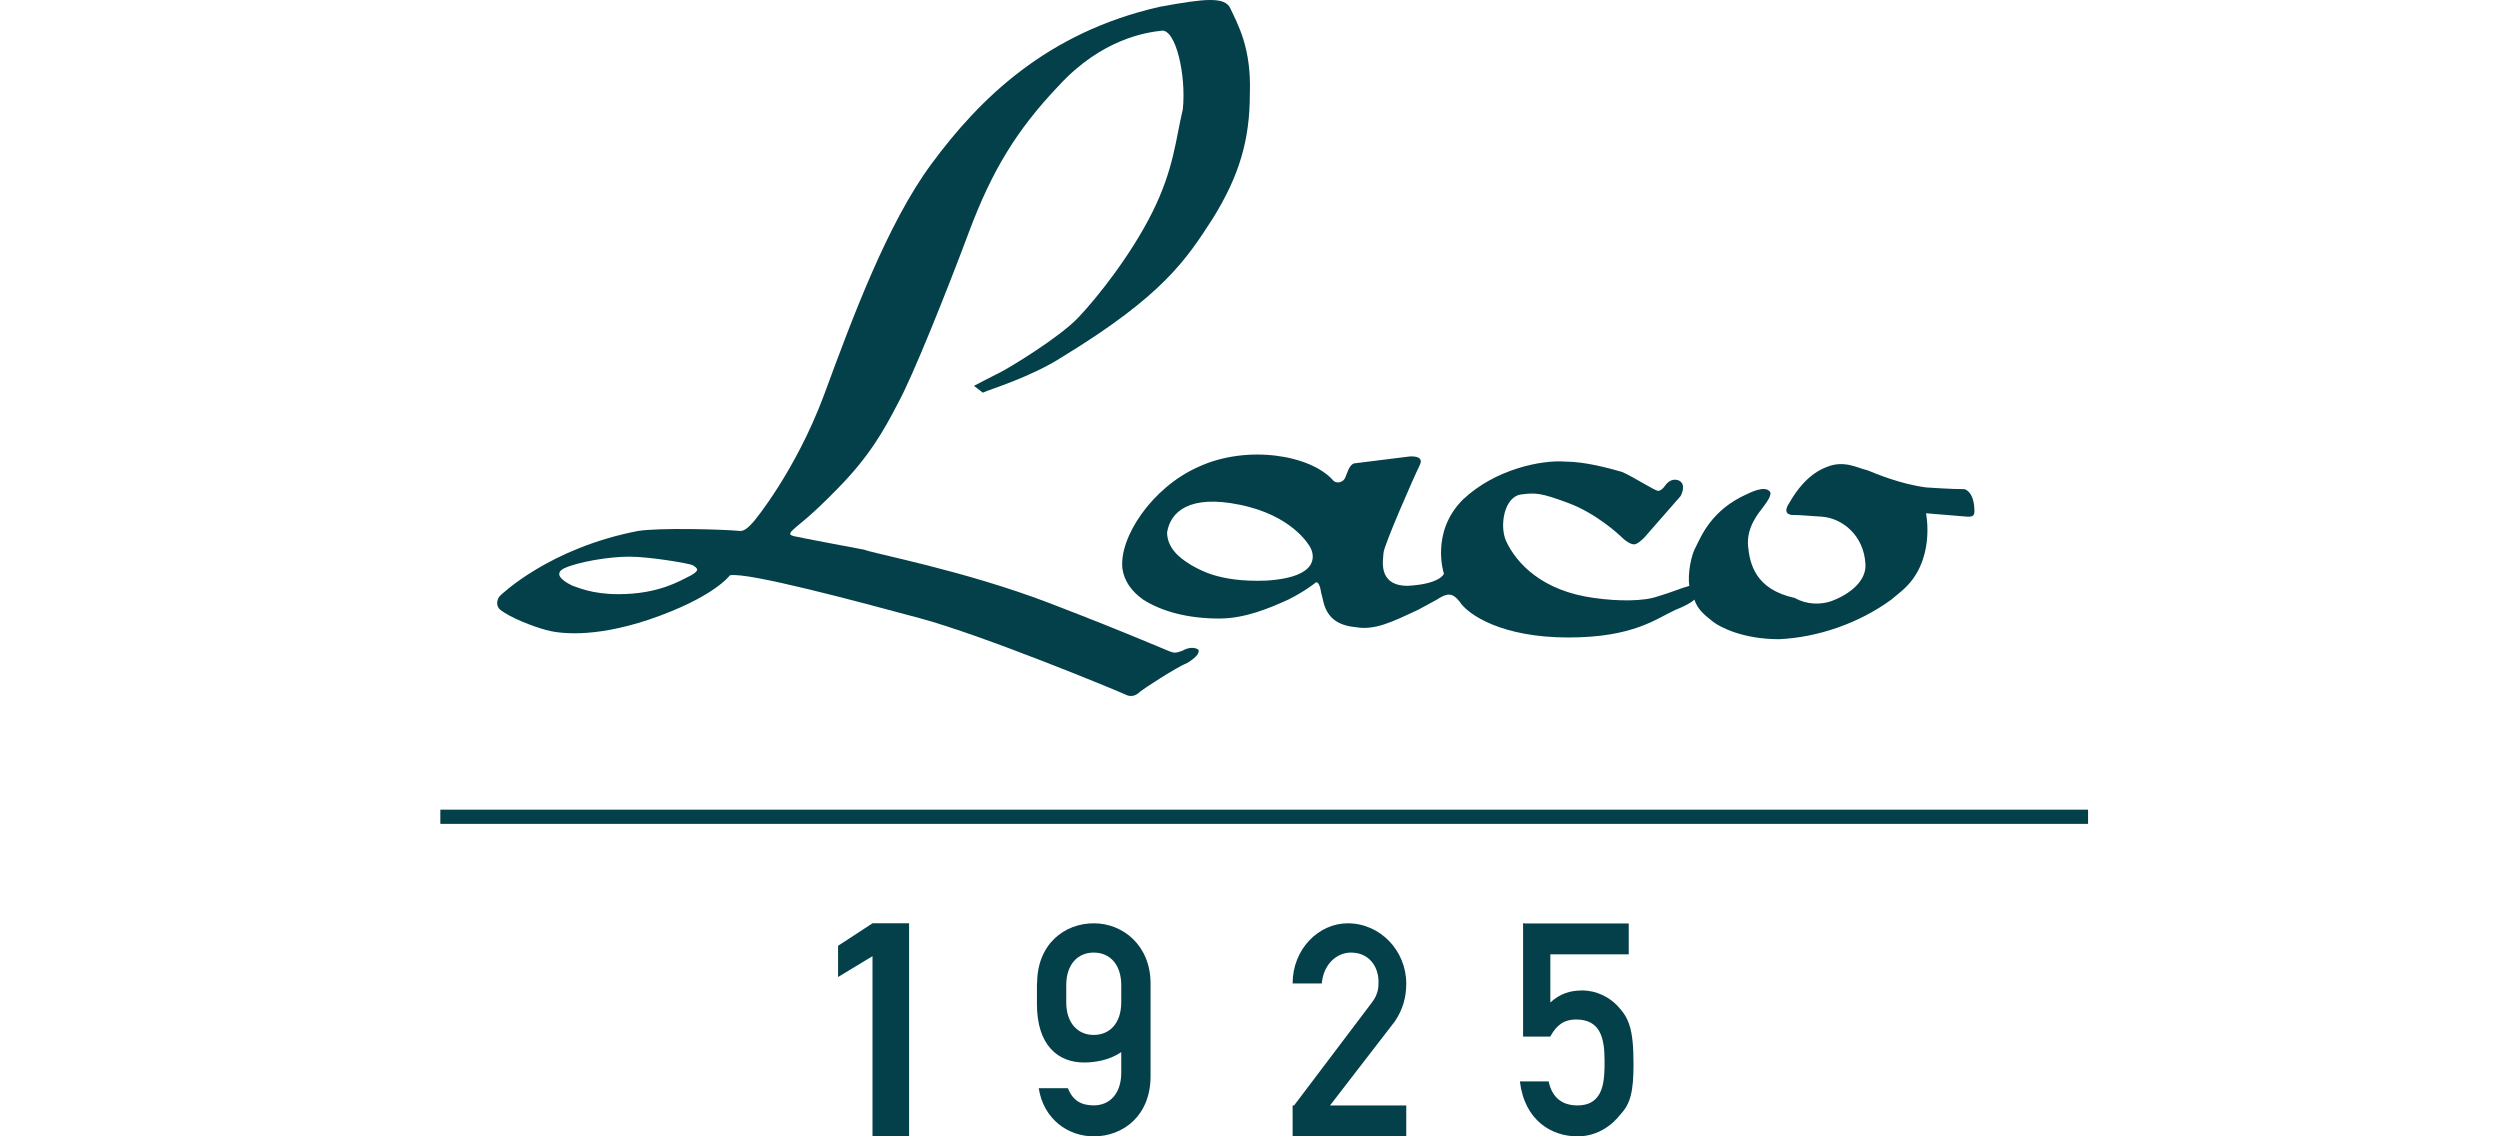 <?xml version="1.0" encoding="UTF-8"?>
<svg width="176px" height="80px" viewBox="0 0 176 80" version="1.1" xmlns="http://www.w3.org/2000/svg" xmlns:xlink="http://www.w3.org/1999/xlink">
    <title>case-studie-laco-iflow</title>
    <g id="case-studie-laco-iflow" stroke="none" stroke-width="1" fill="none" fill-rule="evenodd">
        <g id="laco_logo_2000x2000px_weiss" transform="translate(31, 0)" fill="#04404A" fill-rule="nonzero">
            <path d="M50.143,14.906 C48.65,17.914 46.28,20.915 44.912,22.355 C43.544,23.796 39.931,25.964 39.433,26.204 C38.936,26.444 37.568,27.164 37.568,27.164 L38.19,27.644 C38.687,27.404 41.555,26.564 43.793,25.123 C50.889,20.795 52.513,18.274 54.378,15.386 C56.243,12.378 56.989,9.857 56.989,6.609 C57.114,3.361 56.119,1.681 55.621,0.6 C55.248,-0.24 53.88,-0.12 50.64,0.48 C42.674,2.288 37.941,6.976 34.576,11.538 C31.46,15.746 28.973,22.475 26.983,27.884 C24.994,33.173 22.126,36.661 22.002,36.781 C21.877,36.901 21.504,37.381 21.131,37.381 C19.888,37.261 15.404,37.141 13.911,37.381 C7.686,38.582 4.321,41.83 4.197,41.95 C4.073,42.07 3.824,42.55 4.197,42.91 C4.943,43.51 6.56,44.111 7.438,44.351 C8.308,44.591 10.678,44.951 14.657,43.63 C19.266,42.07 20.385,40.502 20.385,40.502 C21.629,40.262 29.229,42.303 33.713,43.51 C38.197,44.711 47.787,48.679 48.284,48.919 C48.782,49.159 49.155,48.799 49.279,48.679 C49.404,48.559 51.766,46.999 52.644,46.639 C53.39,46.158 53.39,45.918 53.39,45.798 C53.39,45.678 52.893,45.438 52.271,45.798 C51.649,46.038 51.649,45.918 51.525,45.918 C51.401,45.918 48.782,44.718 42.806,42.43 C36.829,40.149 30.355,38.942 29.858,38.702 C29.236,38.582 25.374,37.862 24.877,37.742 C24.379,37.621 24.752,37.381 25.001,37.141 C25.25,36.901 25.996,36.421 27.993,34.373 C30.231,32.093 31.233,30.285 32.228,28.364 C33.223,26.564 35.593,20.668 37.21,16.346 C38.826,12.025 40.574,9.137 43.559,6.009 C46.551,2.761 49.66,2.281 50.779,2.161 C51.774,2.041 52.52,5.289 52.271,7.69 C51.759,9.857 51.635,11.898 50.143,14.906 L50.143,14.906 Z M17.642,40.509 C16.896,40.87 15.404,41.83 12.536,41.83 C10.671,41.83 9.669,41.35 9.296,41.23 C9.047,41.11 7.803,40.509 8.674,40.029 C9.669,39.549 11.914,39.189 13.282,39.189 C14.775,39.189 17.518,39.669 17.766,39.789 C18.139,40.029 18.264,40.149 17.642,40.509 L17.642,40.509 Z" id="Shape"></path>
            <path d="M52.865,39.785 C53.351,40.028 54.688,40.998 58.098,40.877 C62.237,40.634 61.387,38.815 61.265,38.573 C61.144,38.33 59.928,36.268 56.275,35.534 C52.743,34.806 51.406,36.019 51.163,37.474 C51.156,38.815 52.5,39.543 52.865,39.785 M97.891,42.332 C99.228,41.847 100.443,40.877 100.322,39.657 C100.2,37.717 98.742,36.497 97.276,36.375 C95.696,36.254 95.453,36.254 95.21,36.254 C94.967,36.254 94.481,36.133 94.967,35.405 C95.453,34.556 96.304,33.344 97.648,32.858 C98.863,32.373 99.836,32.98 100.45,33.101 C101.058,33.344 102.76,34.071 104.59,34.314 C106.413,34.435 107.021,34.435 107.271,34.435 C107.392,34.435 108,34.678 108,36.012 C108,36.375 107.757,36.375 107.514,36.375 L104.59,36.133 C104.59,36.133 105.319,39.536 102.888,41.597 L102.159,42.204 C99.85,43.901 96.926,44.879 94.245,45 C91.692,45 90.105,44.151 89.619,43.787 C89.012,43.302 88.525,42.938 88.282,42.211 C88.039,42.453 87.553,42.696 86.945,42.938 C85.608,43.545 84.021,44.879 79.403,44.879 C74.777,44.879 72.347,43.302 71.739,42.332 C71.253,41.726 70.888,41.726 70.159,42.211 L68.822,42.938 C66.999,43.787 65.776,44.394 64.439,44.151 C63.103,44.03 62.373,43.423 62.13,42.211 L62.009,41.726 C61.887,40.877 61.644,40.998 61.644,40.998 C61.644,40.998 60.915,41.604 59.699,42.211 C58.363,42.817 56.654,43.545 54.831,43.545 C52.643,43.545 50.813,43.06 49.476,42.211 C48.625,41.604 48.139,40.877 48.018,40.028 C47.774,37.845 50.084,34.321 53.372,32.866 C56.783,31.289 61.287,32.017 62.867,33.836 C63.11,34.078 63.596,33.957 63.717,33.593 C63.839,33.351 63.96,32.744 64.325,32.623 L68.221,32.138 C68.221,32.138 69.315,32.017 68.951,32.744 C68.586,33.472 66.398,38.451 66.398,38.936 C66.398,39.3 65.912,41.241 68.1,41.241 C70.409,41.119 70.652,40.392 70.652,40.392 C70.652,40.392 69.68,37.474 71.989,35.17 C74.298,32.987 77.587,32.373 79.167,32.495 C80.625,32.495 82.334,32.98 83.185,33.222 C84.036,33.586 85.494,34.556 85.737,34.556 C85.98,34.556 86.223,34.192 86.223,34.192 C86.223,34.192 86.588,33.586 87.196,33.829 C87.682,34.071 87.439,34.678 87.317,34.92 L84.765,37.838 C84.643,37.959 84.279,38.323 84.036,38.323 C83.793,38.323 83.428,38.08 83.185,37.838 C82.942,37.595 81.362,36.14 79.41,35.412 C77.458,34.685 77.101,34.685 76.121,34.806 C74.906,34.927 74.541,36.989 75.028,38.087 C75.757,39.664 77.58,41.612 81.233,42.097 C82.935,42.339 84.765,42.339 85.737,41.975 C86.588,41.733 87.439,41.369 87.925,41.248 C87.803,40.399 88.046,39.065 88.411,38.451 C88.776,37.724 89.505,35.905 91.943,34.806 C93.158,34.2 93.523,34.442 93.644,34.685 C93.644,34.927 93.523,35.17 93.158,35.655 C92.793,36.14 91.943,37.11 92.064,38.451 C92.186,39.664 92.55,41.49 95.353,42.097 C96.189,42.575 97.162,42.575 97.891,42.332" id="Shape"></path>
            <polygon id="Path" points="30.424 67.314 28 68.782 28 66.583 30.424 65 33 65 33 80 30.424 80"></polygon>
            <path d="M42.013,69.235 C42.013,66.45 43.95,65 46.007,65 C48.064,65 50,66.57 50,69.235 L50,75.765 C50,78.55 48.064,80 46.007,80 C44.184,80 42.469,78.792 42.127,76.611 L44.178,76.611 C44.519,77.456 45.089,77.819 46,77.819 C47.139,77.819 47.936,76.973 47.936,75.523 L47.936,74.074 C47.025,74.678 46,74.799 45.31,74.799 C43.487,74.799 42,73.591 42,70.685 L42,69.235 L42.013,69.235 Z M44.064,70.564 C44.064,72.013 44.861,72.859 46,72.859 C47.139,72.859 47.936,72.013 47.936,70.564 L47.936,69.356 C47.936,67.906 47.139,67.061 46,67.061 C44.861,67.061 44.064,67.906 44.064,69.356 L44.064,70.564 Z" id="Shape"></path>
            <path d="M60.107,77.819 L65.591,70.564 C66.047,69.96 66.047,69.477 66.047,69.114 C66.047,68.027 65.362,67.061 64.107,67.061 C63.081,67.061 62.168,67.906 62.054,69.235 L60,69.235 C60,66.819 61.826,65 63.886,65 C66.168,65 68,66.933 68,69.235 C68,70.201 67.772,71.047 67.201,71.9 L62.631,77.826 L68,77.826 L68,80 L60,80 L60,77.826 L60.107,77.819 L60.107,77.819 Z" id="Path"></path>
            <path d="M76.337,65.014 L83.663,65.014 L83.663,67.186 L78.144,67.186 L78.144,70.573 C78.819,69.969 79.494,69.728 80.394,69.728 C81.406,69.728 82.306,70.211 82.875,70.814 C83.663,71.659 84,72.383 84,74.924 C84,76.855 83.775,77.707 83.1,78.431 C82.538,79.155 81.525,80 80.056,80 C78.256,80 76.337,78.914 76,76.131 L78.025,76.131 C78.25,77.217 78.925,77.821 80.05,77.821 C81.962,77.821 81.962,76.01 81.962,74.676 C81.962,72.986 81.624,71.772 79.937,71.772 C79.15,71.772 78.587,72.134 78.137,72.979 L76.225,72.979 L76.225,65 L76.337,65 L76.337,65.014 Z" id="Path"></path>
            <polygon id="Path" points="0 57 116 57 116 58 0 58"></polygon>
        </g>
    </g>
</svg>